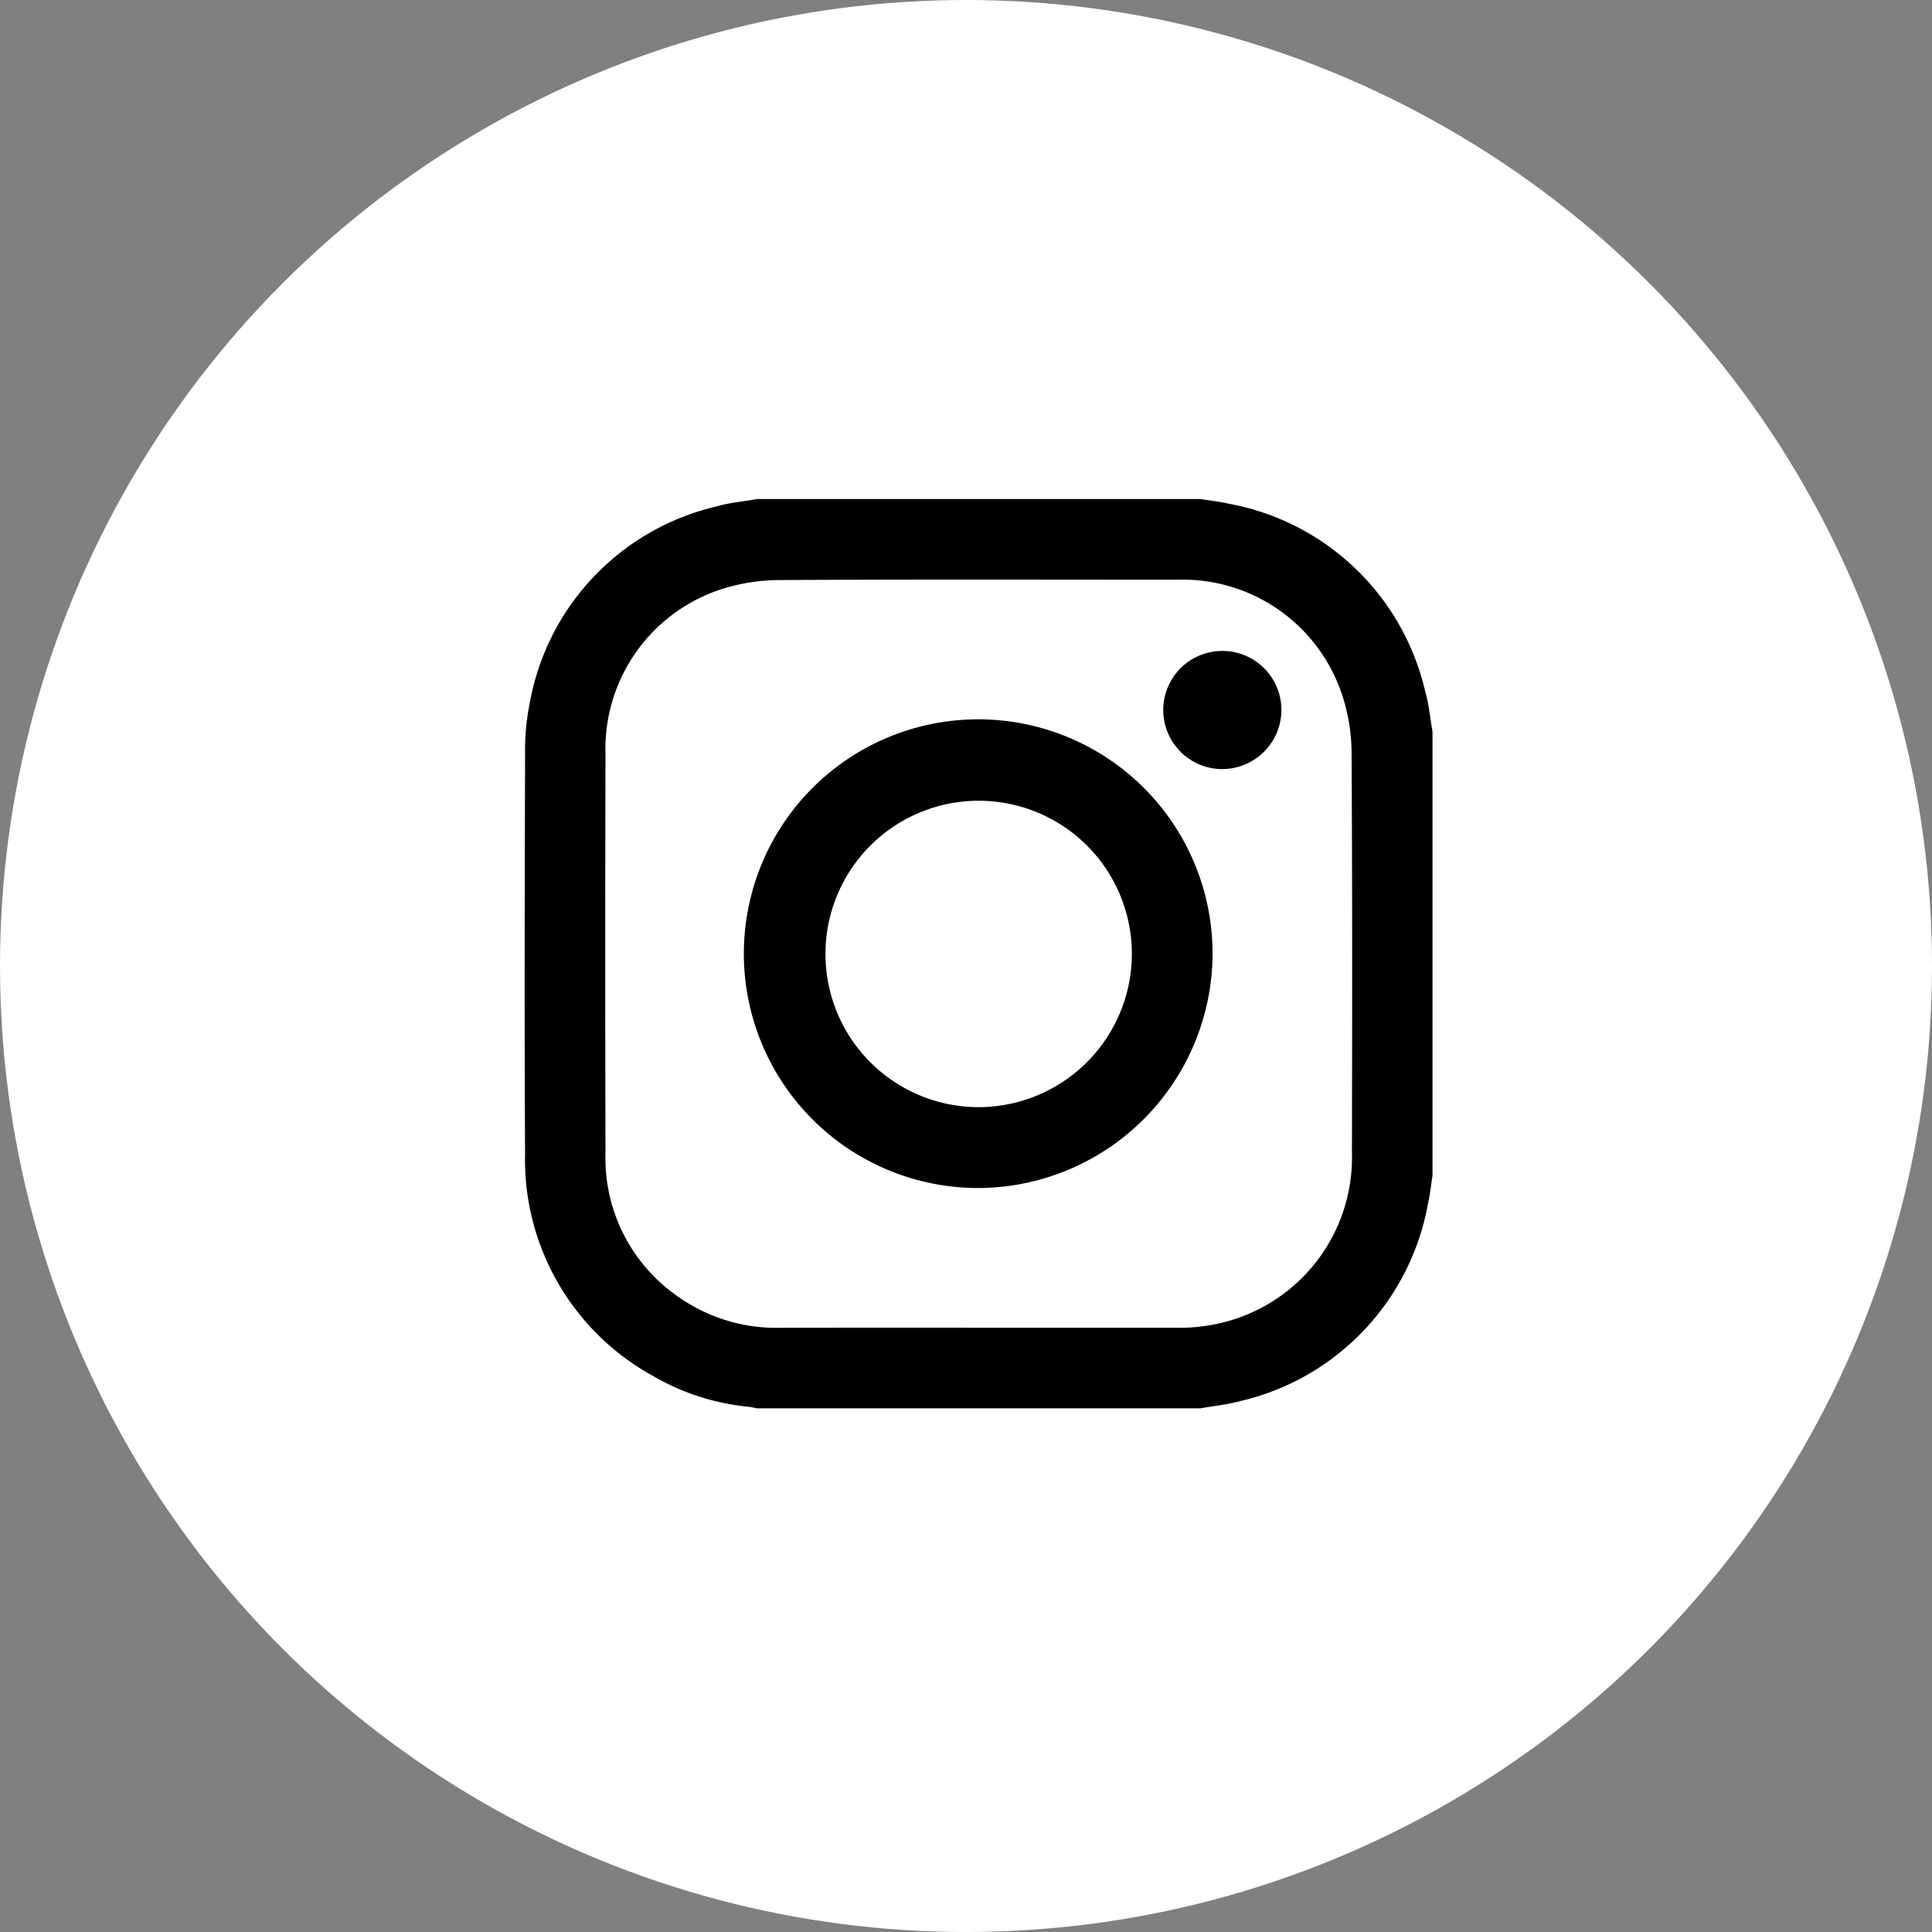 <svg xmlns="http://www.w3.org/2000/svg" width="50" height="50" viewBox="0 0 50 50">
  <rect x="0" y="0" width="50" height="50" fill="#808080" stroke="none"/>
  <g id="Group_566" data-name="Group 566" transform="translate(-102 -4859)">
    <circle id="Ellipse_20" data-name="Ellipse 20" cx="25" cy="25" r="25" transform="translate(102 4859)" fill="#fff"/>
    <path id="Path_190" data-name="Path 190" d="M240.511,266.533H229.042c-.074-.014-.148-.032-.223-.041a6.072,6.072,0,0,1-2.446-.783,6.39,6.39,0,0,1-3.336-5.787c-.02-3.437-.009-6.874,0-10.312a6.2,6.2,0,0,1,.115-1.3,6.385,6.385,0,0,1,4.834-5.117c.343-.1.7-.13,1.055-.193h11.468c.24.038.483.063.72.117a6.406,6.406,0,0,1,5.1,4.849c.1.343.13.7.192,1.056v11.491c-.038.24-.063.484-.117.721a6.408,6.408,0,0,1-4.839,5.107C241.222,266.435,240.862,266.47,240.511,266.533Zm-5.758-2.086q2.557,0,5.114,0a4.66,4.66,0,0,0,1.578-.237,4.4,4.4,0,0,0,2.991-4.29c.007-3.439.011-6.878-.009-10.316a4.89,4.89,0,0,0-.236-1.509,4.347,4.347,0,0,0-4.289-3.007c-3.417,0-6.834-.011-10.25.009a4.972,4.972,0,0,0-1.529.235,4.344,4.344,0,0,0-3.005,4.271q-.013,5.17,0,10.339a4.35,4.35,0,0,0,1.854,3.683,4.4,4.4,0,0,0,2.691.823Q232.208,264.443,234.753,264.446Zm.023-3.616a6.065,6.065,0,1,1,6.053-6.07A6.084,6.084,0,0,1,234.776,260.831Zm3.965-6.069a3.965,3.965,0,1,0-3.961,3.976A3.973,3.973,0,0,0,238.741,254.762Zm3.87-6.307a1.529,1.529,0,1,0-1.532,1.534A1.535,1.535,0,0,0,242.611,248.455Z" transform="translate(-107.448 4628.915)"/>
  </g>
</svg>
